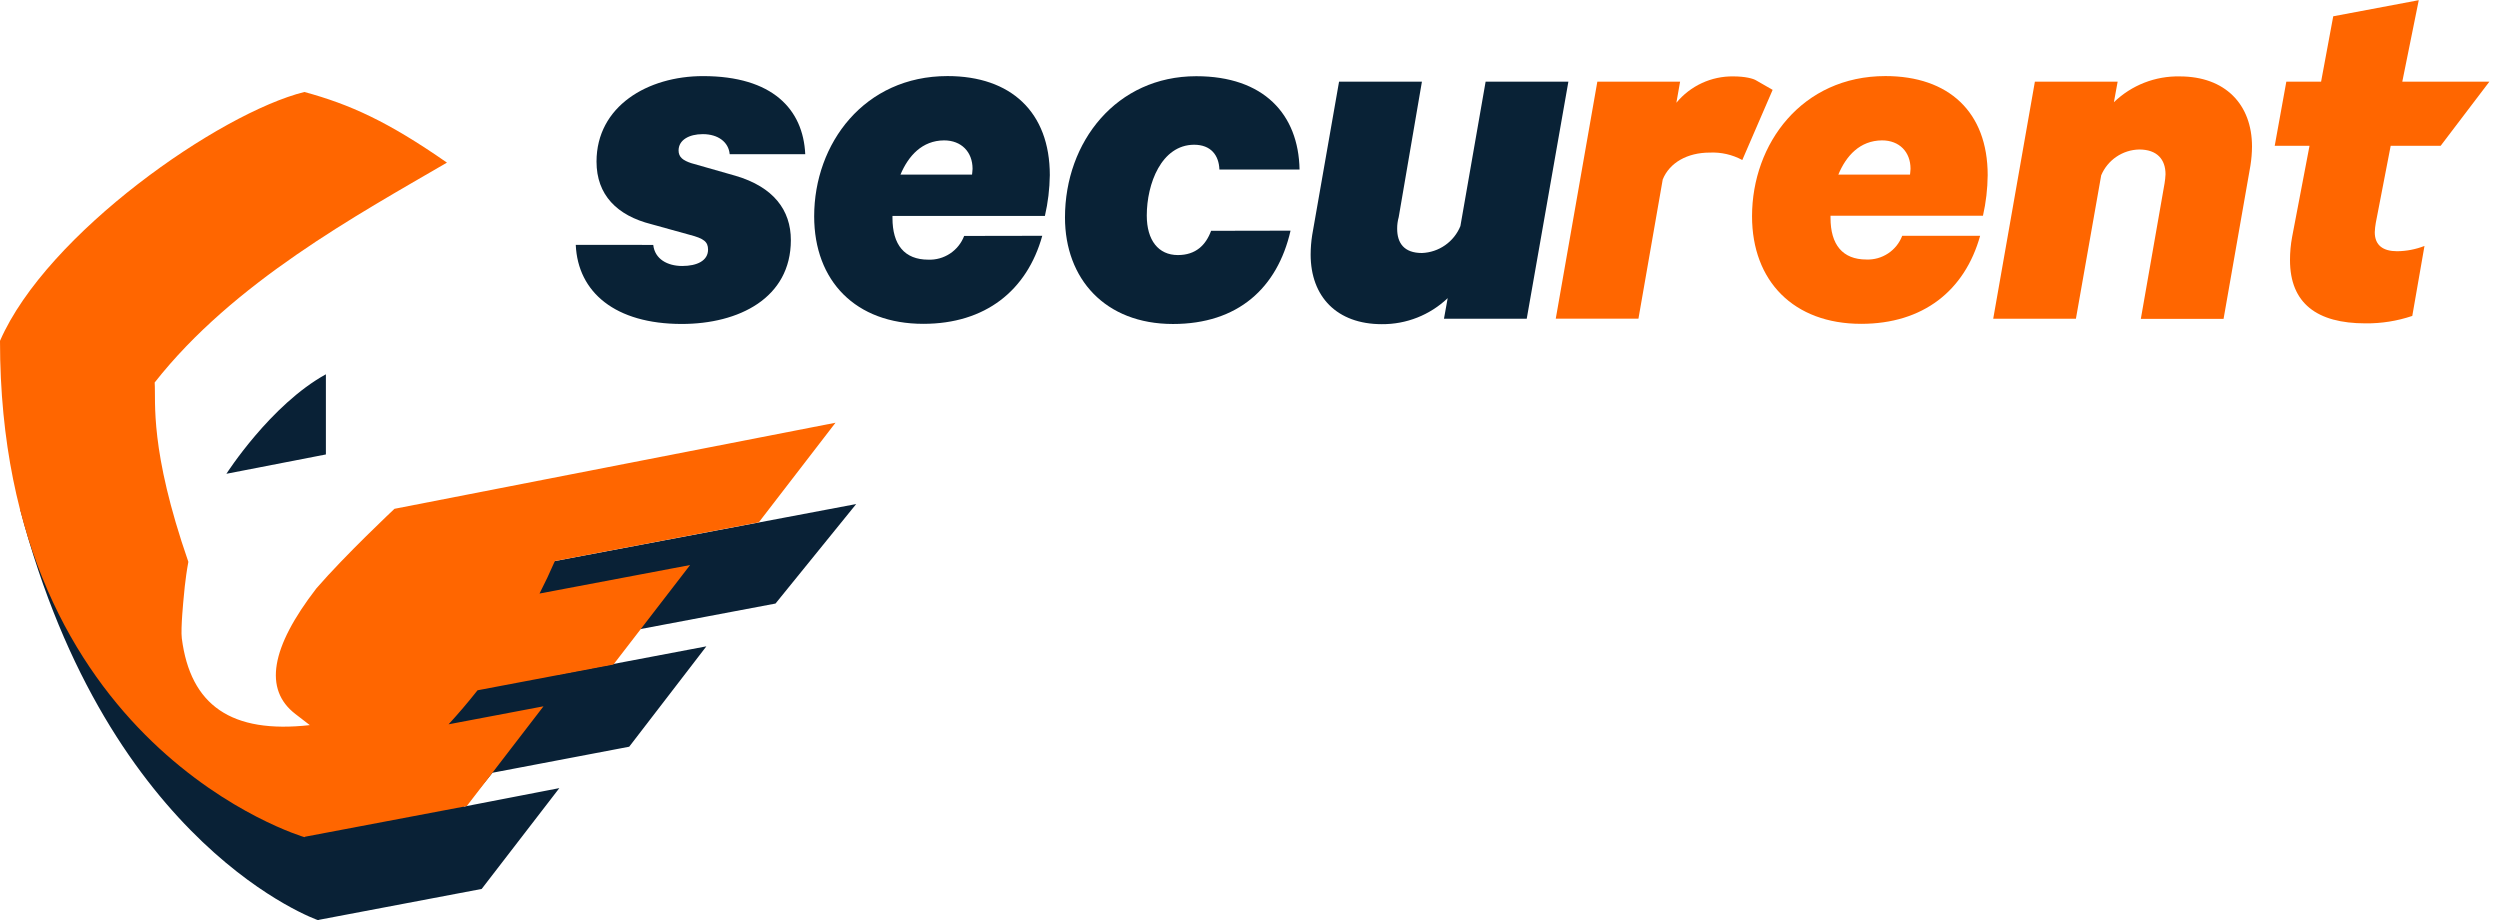 <svg width="163" height="60" viewBox="0 0 163 60" fill="none" xmlns="http://www.w3.org/2000/svg">
<g clip-path="url(#clip0_13_33)">
<path d="M50.563 39.351L55.823 32.864L26.707 38.372C26.707 38.372 23.436 41.484 21.536 43.681L21.349 49.309L18.942 48.621C18.697 50.012 19.101 51.113 20.154 51.923L21.102 52.65C15.963 53.227 13.912 52.056 13.345 47.646C13.345 47.61 12.111 47.729 12.108 47.683L11.432 46.471L4.342 33.717L3.815 34.575L1.319 33.225C7.103 55.3 20.748 60 20.748 60L20.816 59.968L31.405 57.959L36.469 51.385L30.214 52.596C30.849 51.906 31.48 51.183 32.11 50.383L41.024 48.686L46.056 42.141L36.175 44.015C36.528 43.33 36.864 42.618 37.184 41.879L50.563 39.351Z" fill="#092136"/>
<path d="M49.474 34.057L54.475 27.562L25.72 33.174C25.72 33.174 22.518 36.178 20.63 38.36C17.645 42.227 17.187 44.957 19.257 46.551L20.2 47.278C15.093 47.85 12.414 45.998 11.854 41.618C11.772 40.98 11.975 38.98 11.975 38.98C11.975 38.98 12.067 37.768 12.281 36.634C9.726 29.264 10.174 26.21 10.084 24.94C15.202 18.416 23.274 14.021 29.141 10.603C25.281 7.915 22.816 6.807 19.846 5.997C14.319 7.374 3.05 15.221 0 22.224C0 48.769 19.846 54.582 19.846 54.582L19.912 54.55L30.435 52.555L35.436 46.051L29.247 47.225C29.878 46.541 30.507 45.802 31.136 45.007L39.996 43.327L44.995 36.84L35.177 38.699C35.526 38.019 35.86 37.312 36.178 36.578L49.474 34.057Z" fill="#FF6600"/>
<path d="M21.248 29.63L14.761 30.891C14.761 30.891 17.643 26.387 21.248 24.404V29.63Z" fill="#092136"/>
<path d="M42.592 15.968C42.694 16.896 43.521 17.342 44.483 17.342C45.445 17.342 46.165 16.998 46.165 16.276C46.165 15.762 45.892 15.548 44.953 15.306L42.478 14.62C40.221 14.053 38.893 12.703 38.893 10.538C38.893 6.928 42.226 4.962 45.836 4.962C50.371 4.962 52.366 7.127 52.502 10.053H47.576C47.506 9.263 46.82 8.746 45.824 8.746C44.929 8.746 44.243 9.124 44.243 9.813C44.243 10.259 44.551 10.465 45.067 10.637L47.954 11.461C50.429 12.188 51.564 13.696 51.564 15.655C51.564 19.437 48.17 21.122 44.449 21.122C40.117 21.122 37.676 19.059 37.54 15.965L42.592 15.968Z" fill="#092236"/>
<path fill-rule="evenodd" clip-rule="evenodd" d="M58.71 11.386H63.377C63.377 11.318 63.411 11.144 63.411 11.008C63.411 9.907 62.683 9.153 61.554 9.153C60.121 9.163 59.227 10.159 58.71 11.386ZM67.956 15.374C66.96 18.947 64.245 21.114 60.199 21.114C55.799 21.114 53.084 18.329 53.084 14.101C53.084 9.36 56.349 4.96 61.779 4.96C65.9 4.96 68.448 7.297 68.448 11.42C68.436 12.315 68.329 13.205 68.128 14.077H58.189V14.215C58.189 15.968 58.979 16.93 60.526 16.93C61.028 16.949 61.524 16.81 61.943 16.532C62.362 16.255 62.684 15.853 62.863 15.383L67.956 15.374Z" fill="#092236"/>
<path d="M84.144 15.039C83.286 18.785 80.707 21.124 76.479 21.124C72.046 21.124 69.437 18.174 69.437 14.181C69.437 9.231 72.804 4.969 77.995 4.969C82.394 4.969 84.663 7.445 84.731 11.052H79.505C79.471 10.126 78.954 9.437 77.854 9.437C75.723 9.447 74.77 11.98 74.77 14.053C74.77 15.667 75.527 16.63 76.799 16.63C77.968 16.63 78.62 15.977 78.964 15.049L84.144 15.039Z" fill="#092236"/>
<path d="M99.543 20.78H94.147L94.389 19.439C93.232 20.541 91.691 21.15 90.093 21.136C87.17 21.136 85.454 19.347 85.454 16.598C85.455 16.172 85.489 15.746 85.555 15.325L87.306 5.326H92.709L91.196 14.157C91.127 14.403 91.093 14.658 91.095 14.913C91.095 15.842 91.541 16.496 92.709 16.496C93.252 16.476 93.777 16.299 94.222 15.988C94.667 15.677 95.013 15.244 95.218 14.741L96.862 5.326H102.258L99.543 20.78Z" fill="#092236"/>
<path d="M113.598 10.433C112.945 10.08 112.208 9.913 111.467 9.949C110.025 9.949 108.856 10.601 108.41 11.701L106.827 20.775H101.436L104.146 5.326H109.542L109.3 6.7C109.75 6.154 110.317 5.715 110.96 5.418C111.602 5.12 112.303 4.971 113.011 4.981C113.768 4.981 114.318 5.117 114.524 5.255L115.576 5.859L113.598 10.433Z" fill="#FF6600"/>
<path fill-rule="evenodd" clip-rule="evenodd" d="M119.859 11.386H124.533C124.533 11.318 124.567 11.144 124.567 11.008C124.567 9.907 123.84 9.153 122.71 9.153C121.263 9.163 120.368 10.159 119.859 11.386ZM129.105 15.374C128.106 18.947 125.391 21.114 121.348 21.114C116.948 21.114 114.233 18.329 114.233 14.101C114.233 9.36 117.498 4.96 122.931 4.96C127.052 4.96 129.597 7.297 129.597 11.42C129.589 12.311 129.486 13.198 129.289 14.067H119.35V14.205C119.35 15.958 120.141 16.92 121.687 16.92C122.19 16.94 122.685 16.801 123.104 16.523C123.524 16.246 123.845 15.844 124.024 15.374H129.105Z" fill="#FF6600"/>
<path d="M132.674 5.326H138.07L137.827 6.664C138.397 6.114 139.07 5.682 139.807 5.393C140.544 5.105 141.331 4.965 142.123 4.982C145.078 4.982 146.831 6.802 146.831 9.551C146.828 9.966 146.794 10.38 146.729 10.79L144.976 20.792H139.582L141.129 11.958C141.162 11.761 141.183 11.562 141.192 11.362C141.192 10.392 140.642 9.747 139.473 9.747C138.942 9.759 138.426 9.924 137.987 10.223C137.548 10.521 137.204 10.941 136.998 11.43L135.35 20.78H129.958L132.674 5.326Z" fill="#FF6600"/>
<path d="M150.581 9.505H148.312L149.068 5.326H151.335L152.127 1.062L157.703 0.012L156.629 5.326H162.306L159.131 9.505H155.873L154.903 14.523C154.865 14.728 154.843 14.935 154.835 15.143C154.835 16.002 155.385 16.38 156.29 16.38C156.901 16.375 157.507 16.258 158.076 16.036L157.281 20.598C156.296 20.931 155.262 21.095 154.222 21.083C151.07 21.083 149.308 19.778 149.308 16.962C149.307 16.454 149.353 15.948 149.446 15.449L150.581 9.505Z" fill="#FF6600"/>
</g>
<defs>
<clipPath id="clip0_13_33">
<rect width="162.306" height="60" fill="white"/>
</clipPath>
</defs>
</svg>
